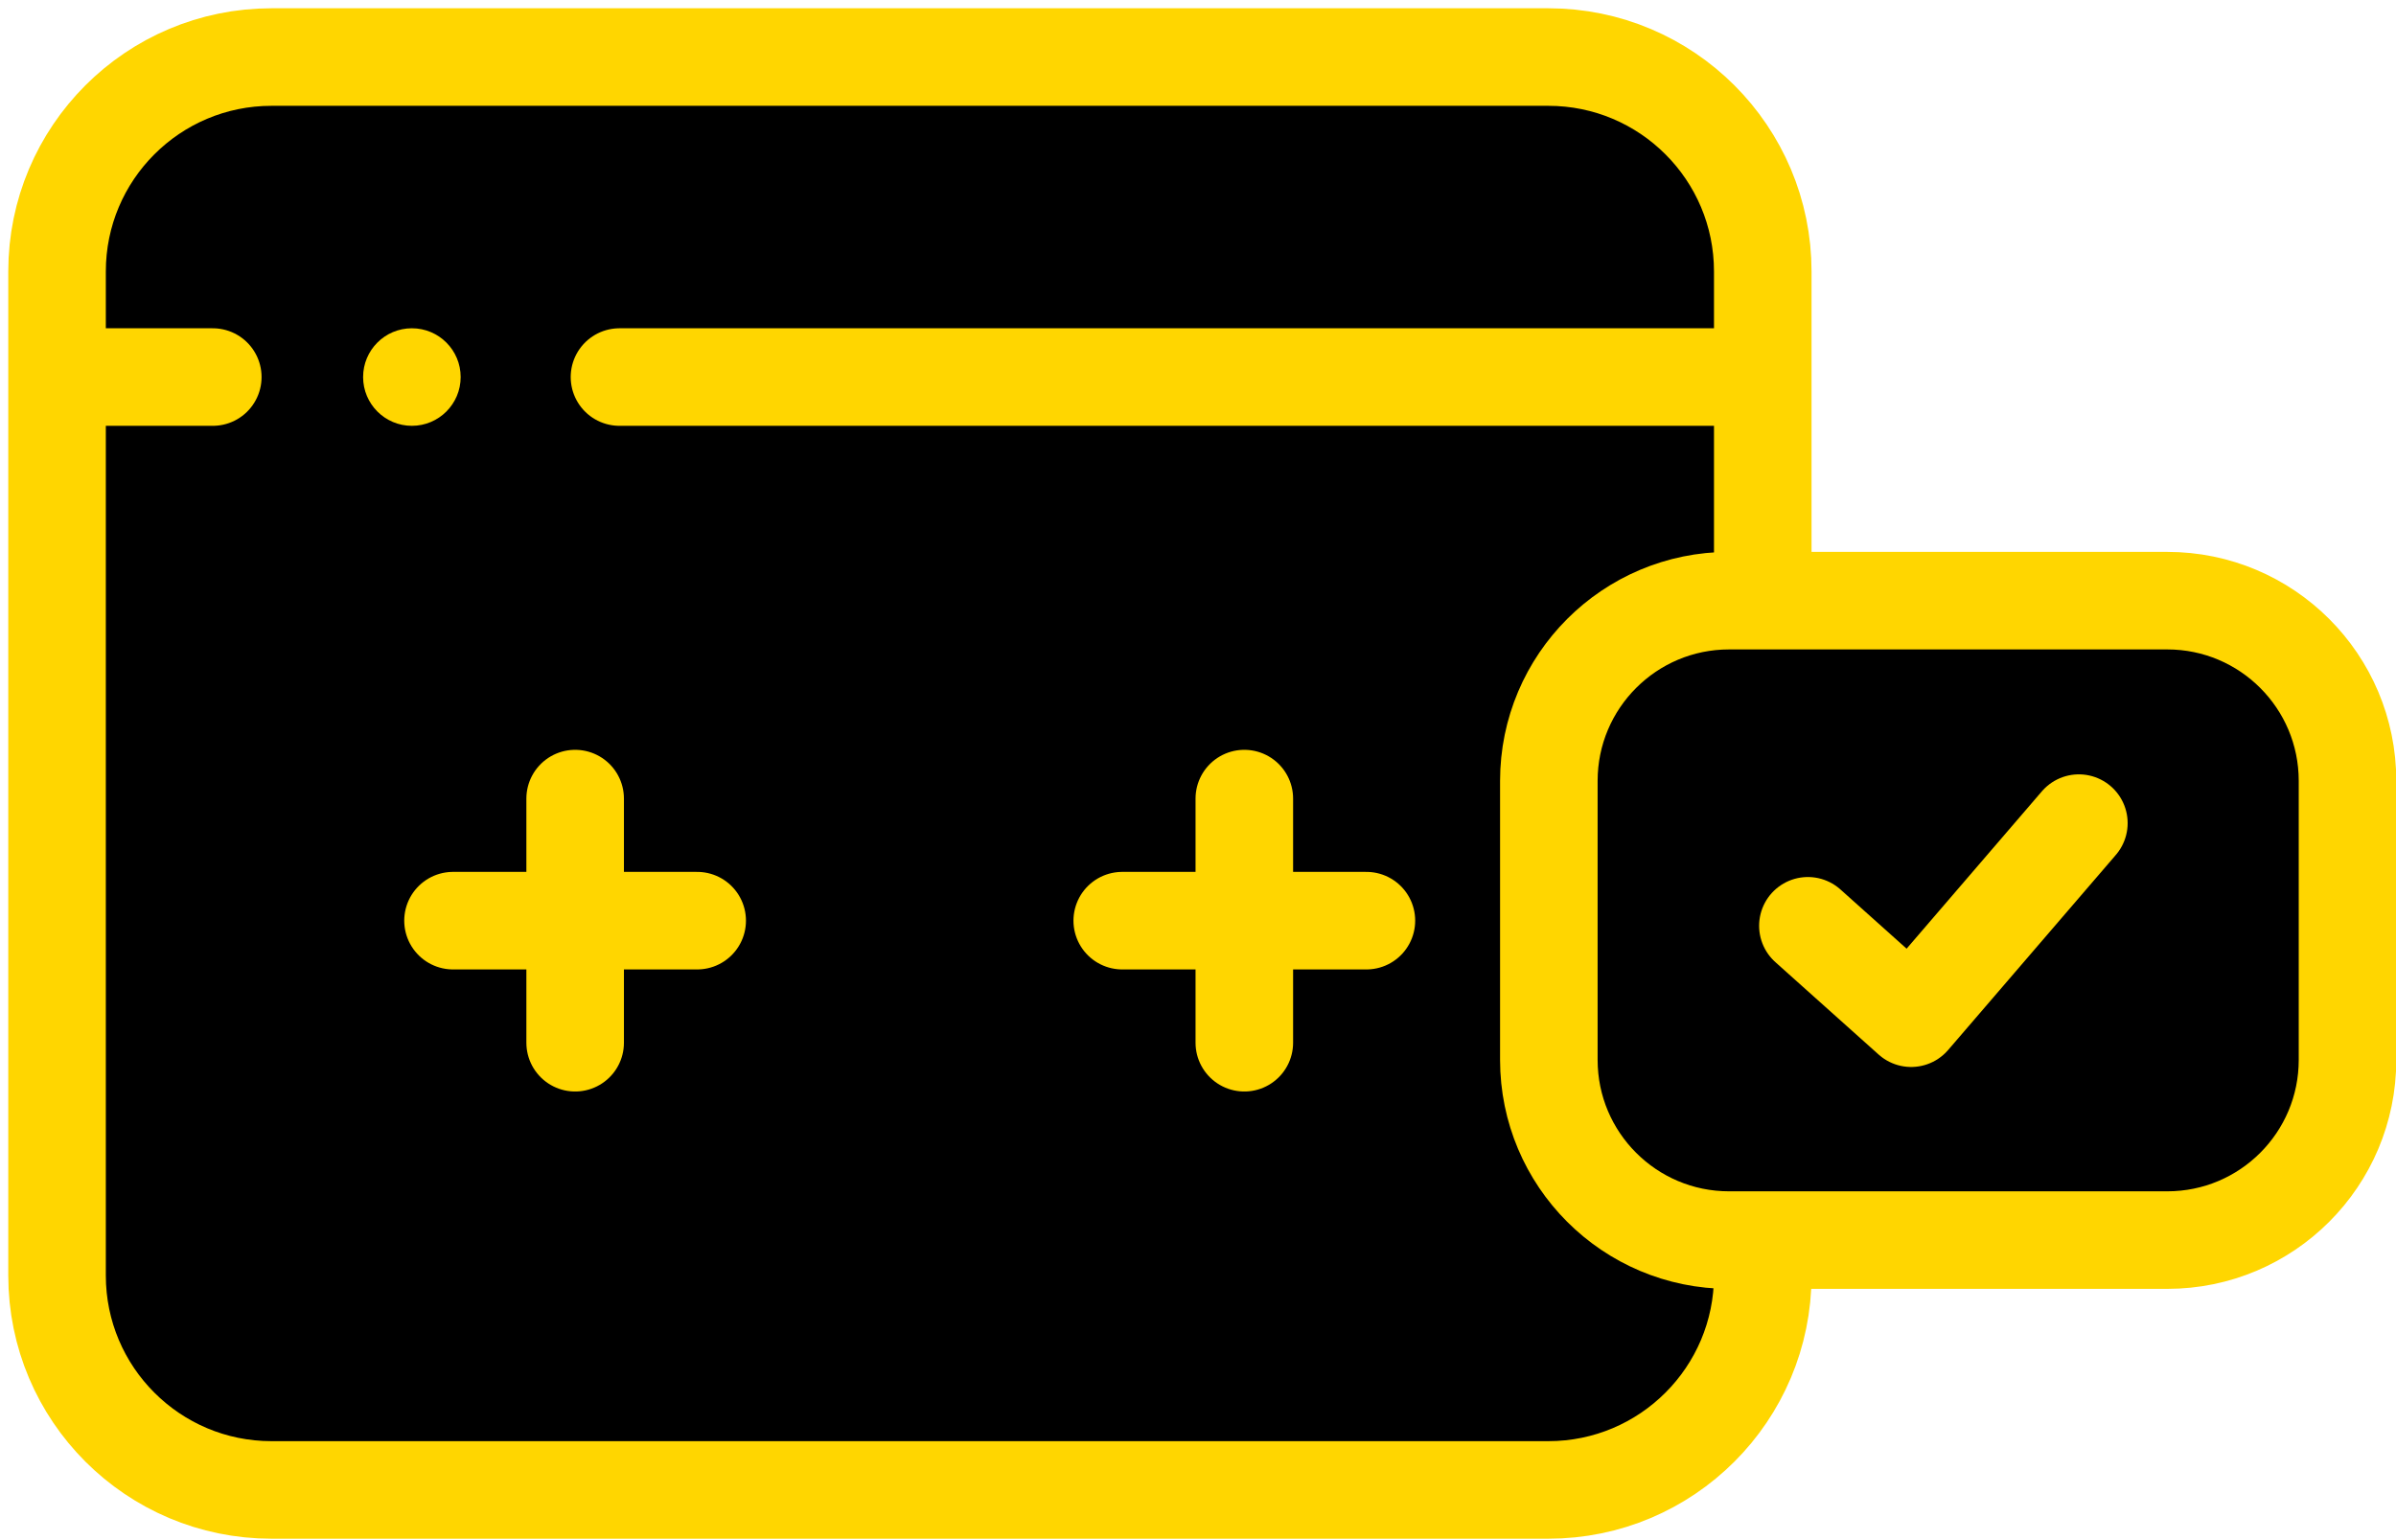<svg width="42" height="27" viewBox="0 0 42 27" fill="none" xmlns="http://www.w3.org/2000/svg">
<path d="M27.14 1H4.76C2.683 1 1 2.683 1 4.76V22.36C1 24.437 2.683 26.12 4.76 26.12H27.14C29.217 26.12 30.9 24.437 30.9 22.36V4.76C30.9 2.683 29.217 1 27.14 1Z" fill="black" stroke="#FFD600" stroke-width="1.71" stroke-linecap="round" stroke-linejoin="round"/>
<path d="M1.76 6.61H3.73" stroke="#FFD600" stroke-width="1.71" stroke-linecap="round" stroke-linejoin="round"/>
<circle cx="7.22" cy="6.61" r="0.855" fill="#FFD600"/>
<path d="M10.859 6.61H30.889" stroke="#FFD600" stroke-width="1.71" stroke-linecap="round" stroke-linejoin="round"/>
<path d="M10.082 14V18.28" stroke="#FFD600" stroke-width="1.71" stroke-linecap="round" stroke-linejoin="round"/>
<path d="M7.941 16.14H12.221" stroke="#FFD600" stroke-width="1.71" stroke-linecap="round" stroke-linejoin="round"/>
<path d="M21.812 14V18.28" stroke="#FFD600" stroke-width="1.71" stroke-linecap="round" stroke-linejoin="round"/>
<path d="M19.672 16.14H23.952" stroke="#FFD600" stroke-width="1.71" stroke-linecap="round" stroke-linejoin="round"/>
<path d="M37.99 10.53H30.31C28.565 10.53 27.15 11.945 27.15 13.69V18.58C27.15 20.325 28.565 21.74 30.31 21.74H37.99C39.736 21.74 41.15 20.325 41.15 18.58V13.69C41.15 11.945 39.736 10.53 37.99 10.53Z" fill="black" stroke="#FFD600" stroke-width="1.71" stroke-linecap="round" stroke-linejoin="round"/>
<path d="M36.441 14.43L33.501 17.85L31.691 16.23" stroke="#FFD600" stroke-width="1.71" stroke-linecap="round" stroke-linejoin="round"/>
</svg>
